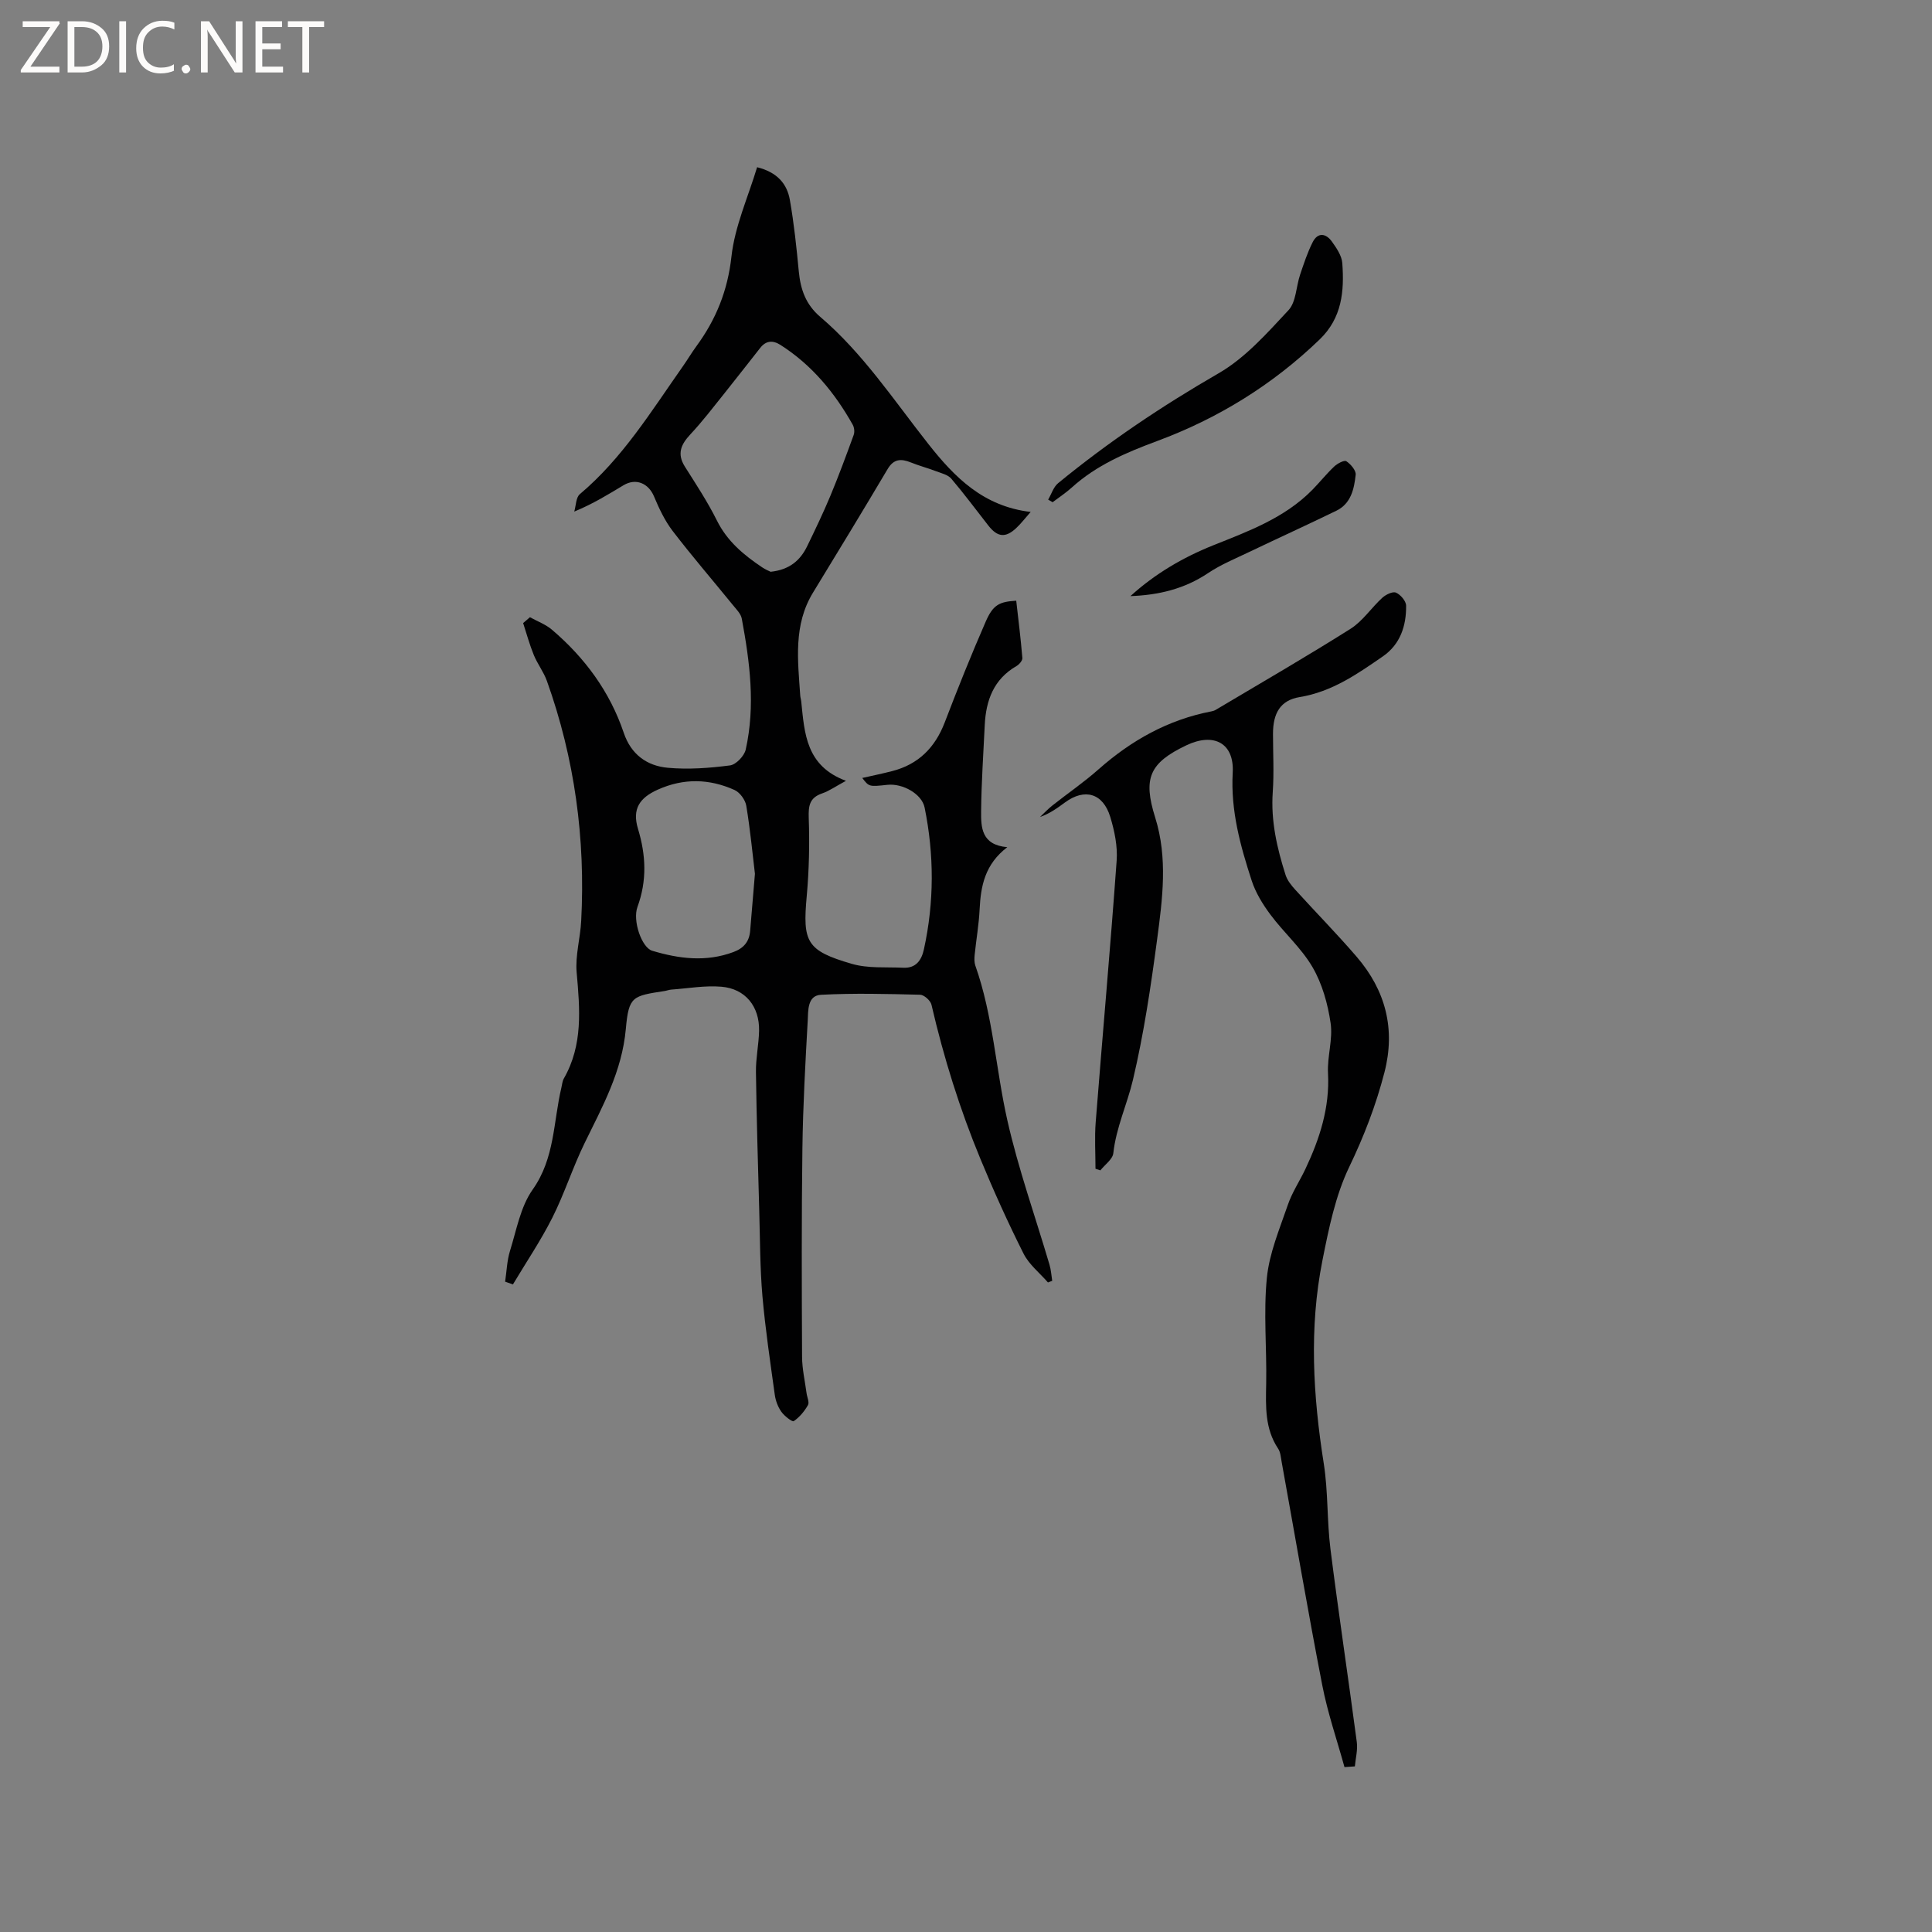 <svg enable-background="new 0 0 400 400" viewBox="0 0 400 400" xmlns="http://www.w3.org/2000/svg"><rect x="0" y="0" width="400" height="400" fill="#808080" stroke="none"/><g fill="#fcfbfa"><path d="m12.4 4.8-6.1 9h6v1.2h-8v-.5l6.1-8.9h-5.7v-1.2h7.6v.4z"/><path d="m14 15v-10.6h3c1.6 0 2.9.5 4 1.4s1.6 2.2 1.6 3.8-.5 3-1.6 3.9-2.4 1.5-4 1.5zm1.4-9.4v8.2h1.6c1.3 0 2.4-.4 3.1-1.1s1.1-1.8 1.1-3.1-.4-2.3-1.2-3-1.8-1-3.1-1z"/><path d="m26.1 4.4v10.6h-1.4v-10.6z"/><path d="m36.1 14.6c-.8.4-1.8.6-2.9.6-1.5 0-2.7-.5-3.6-1.4s-1.4-2.2-1.4-3.8c0-1.7.5-3.1 1.5-4.1s2.3-1.6 3.9-1.6c1 0 1.8.1 2.5.4v1.4c-.8-.4-1.6-.6-2.5-.6-1.2 0-2.1.4-2.9 1.2s-1.1 1.8-1.1 3.2c0 1.3.3 2.3 1 3s1.6 1.1 2.7 1.1c1 0 2-.2 2.7-.7v1.3z"/><path d="m37.6 14.3c0-.2.1-.5.3-.6s.4-.3.6-.3c.3 0 .5.1.6.3s.3.4.3.6-.1.4-.3.6-.4.3-.6.3c-.3 0-.5-.1-.6-.3s-.3-.4-.3-.6z"/><path d="m50.2 15h-1.6l-5.3-8.2c-.2-.2-.3-.5-.4-.7 0 .2.1.7.1 1.5v7.4h-1.4v-10.6h1.7l5.2 8.1c.2.4.4.6.4.7 0-.3-.1-.8-.1-1.5v-7.3h1.4z"/><path d="m58.6 15h-5.7v-10.6h5.5v1.2h-4.1v3.4h3.8v1.2h-3.8v3.6h4.3z"/><path d="m67.1 5.6h-3.1v9.4h-1.4v-9.4h-3v-1.2h7.5z"/></g><path d="m109.72 127.79c1.53.85 3.25 1.47 4.56 2.59 6.8 5.8 11.98 12.81 14.86 21.34 1.51 4.49 4.81 6.85 9.13 7.24 4.25.39 8.62.06 12.87-.49 1.24-.16 2.96-1.96 3.25-3.27 2.03-9.07.86-18.12-.81-27.11-.19-1.04-1.17-1.98-1.89-2.88-4.15-5.1-8.44-10.08-12.44-15.3-1.62-2.12-2.8-4.64-3.84-7.12-1.14-2.73-3.74-3.87-6.31-2.33-3.17 1.9-6.3 3.85-10.21 5.46.37-1.23.34-2.92 1.16-3.61 8.82-7.43 14.77-17.14 21.29-26.41.98-1.39 1.84-2.85 2.84-4.22 4.07-5.55 6.48-11.5 7.26-18.57.69-6.26 3.44-12.28 5.31-18.49 4.21 1.05 6.2 3.47 6.78 6.76.86 4.89 1.38 9.85 1.85 14.8.36 3.72 1.42 6.84 4.43 9.41 8.87 7.56 15.26 17.29 22.41 26.35 5.44 6.9 11.39 12.91 21.17 14.05-1.21 1.36-2.02 2.44-3 3.35-2.2 2.06-3.86 1.89-5.74-.5-2.55-3.25-5.01-6.58-7.69-9.73-.68-.8-2-1.12-3.08-1.52-1.75-.67-3.57-1.15-5.31-1.85-2.01-.8-3.53-.77-4.8 1.38-5.08 8.56-10.24 17.06-15.43 25.55-4.12 6.73-3.15 14.06-2.66 21.34.03.42.17.83.21 1.25.68 6.57.97 13.33 9.26 16.4-2.17 1.17-3.47 2.1-4.92 2.6-2.61.89-2.88 2.54-2.79 5.1.19 5.36.07 10.77-.41 16.11-.87 9.55-.12 11.34 9.35 14.09 3.35.97 7.09.63 10.65.8 2.6.12 3.77-1.55 4.26-3.83 2.14-9.77 2.13-19.56.14-29.34-.57-2.81-4.52-5.04-7.71-4.7-3.79.41-3.79.41-5.2-1.42 2.07-.47 4.12-.89 6.15-1.41 5.46-1.39 8.92-4.86 10.93-10.1 2.68-7.01 5.48-13.98 8.48-20.86 1.53-3.51 2.83-4.12 6.32-4.33.45 3.95.94 7.9 1.27 11.87.04.53-.66 1.33-1.22 1.66-4.73 2.73-6.32 7.11-6.57 12.22-.28 5.93-.69 11.85-.75 17.78-.03 3.36.02 7.03 5.42 7.5-4.66 3.56-5.49 8.05-5.73 12.86-.15 3.16-.71 6.3-1.03 9.46-.07.72-.09 1.52.14 2.19 3.67 10.37 4.23 21.38 6.62 31.99 2.28 10.12 5.8 19.97 8.74 29.95.32 1.07.38 2.22.56 3.33-.29.11-.58.23-.88.34-1.72-1.98-3.92-3.71-5.06-5.98-3.22-6.4-6.17-12.94-8.91-19.56-4.29-10.36-7.62-21.03-10.15-31.97-.2-.85-1.52-2.04-2.35-2.06-6.84-.17-13.7-.35-20.52.01-2.84.15-2.64 3.28-2.75 5.36-.49 8.78-.98 17.56-1.1 26.35-.19 14.41-.14 28.82-.07 43.24.01 2.51.6 5.03.93 7.54.11.84.62 1.88.29 2.46-.73 1.28-1.75 2.51-2.94 3.32-.31.21-1.95-1.06-2.57-1.94-.71-1-1.19-2.29-1.36-3.52-.94-6.81-1.96-13.61-2.56-20.45-.5-5.8-.49-11.64-.65-17.46-.27-9.63-.56-19.27-.69-28.91-.04-2.85.59-5.69.65-8.55.1-5.01-2.83-8.69-7.79-9.11-3.43-.29-6.94.35-10.42.6-.42.03-.82.2-1.24.27-6.74 1.05-7.53 1.03-8.14 7.87-.79 8.8-4.84 16.07-8.54 23.65-2.46 5.03-4.16 10.44-6.68 15.44-2.4 4.76-5.41 9.21-8.15 13.8-.54-.19-1.08-.37-1.62-.56.32-2.13.38-4.34 1.01-6.38 1.35-4.32 2.17-9.13 4.69-12.69 4.62-6.52 4.26-14.04 5.96-21.15.15-.62.19-1.3.49-1.83 4-6.97 3.33-14.41 2.66-21.98-.31-3.5.76-7.1.94-10.67.9-17.02-1.35-33.61-7.1-49.68-.67-1.87-1.95-3.51-2.71-5.36-.88-2.15-1.49-4.41-2.21-6.62.49-.43.95-.82 1.41-1.21zm49.83-9.41c3.88-.41 6.13-2.34 7.56-5.28 1.66-3.42 3.31-6.86 4.78-10.37 1.74-4.18 3.31-8.43 4.86-12.69.22-.61.12-1.53-.2-2.1-3.73-6.64-8.47-12.39-14.97-16.53-1.57-1-2.98-.9-4.16.59-2.55 3.22-5.06 6.48-7.63 9.68-2.24 2.79-4.41 5.64-6.85 8.24-1.94 2.08-2.83 4.01-1.15 6.68 2.32 3.67 4.72 7.31 6.65 11.19 2.13 4.28 5.54 7.11 9.34 9.66.67.46 1.43.76 1.77.93zm-3.25 62.53c-.49-4.04-.96-9.09-1.79-14.08-.2-1.22-1.32-2.77-2.43-3.27-5.23-2.35-10.54-2.48-15.9-.07-3.76 1.69-5.34 3.99-4.09 8.11 1.66 5.47 1.88 10.73-.11 16.17-1.05 2.87.89 8.42 3.04 9.07 5.54 1.66 11.15 2.39 16.83.27 2.16-.81 3.27-2.16 3.46-4.38.3-3.59.6-7.17.99-11.82z" fill="#010102"/><path d="m278.36 365.86c-1.56-5.65-3.49-11.23-4.6-16.96-2.99-15.38-5.62-30.83-8.41-46.24-.17-.93-.23-2-.73-2.74-2.77-4.15-2.56-8.76-2.47-13.45.14-7.3-.58-14.67.14-21.9.51-5.13 2.64-10.14 4.34-15.11.88-2.58 2.45-4.92 3.63-7.41 2.97-6.28 5.07-12.73 4.69-19.86-.18-3.44 1.03-7.01.54-10.36-.58-3.97-1.73-8.12-3.73-11.56-2.31-3.98-5.94-7.16-8.72-10.89-1.6-2.14-3.07-4.54-3.89-7.05-2.35-7.23-4.37-14.48-3.93-22.34.35-6.18-3.94-8.38-9.6-5.68-7.64 3.64-9.01 6.81-6.45 14.95 2.63 8.36 1.52 16.84.4 25.22-1.3 9.76-2.75 19.54-5.01 29.11-1.2 5.06-3.48 9.86-4.06 15.17-.14 1.26-1.75 2.37-2.68 3.55-.34-.11-.67-.22-1.01-.33 0-3.21-.21-6.43.04-9.62 1.42-18.06 3.04-36.1 4.34-54.16.22-2.98-.44-6.16-1.32-9.06-1.51-4.94-5.3-6-9.38-3-1.59 1.17-3.18 2.32-5.17 3.01.86-.81 1.67-1.68 2.6-2.41 3.16-2.5 6.5-4.78 9.51-7.45 6.8-6.01 14.42-10.29 23.39-12.01.31-.06.63-.16.89-.32 9.32-5.55 18.73-10.98 27.9-16.77 2.53-1.6 4.31-4.35 6.57-6.42.73-.66 2.16-1.37 2.84-1.07.95.41 2.09 1.74 2.1 2.69.05 4.17-1.21 8.01-4.79 10.49-5.3 3.66-10.55 7.34-17.23 8.44-4.04.66-5.54 3.37-5.54 7.6 0 4.03.23 8.08-.05 12.08-.42 5.95.88 11.58 2.65 17.14.36 1.14 1.21 2.19 2.04 3.1 4.2 4.63 8.59 9.09 12.66 13.82 5.99 6.95 8.11 14.94 5.77 23.98-1.75 6.77-4.22 13.18-7.27 19.53-2.88 5.97-4.25 12.79-5.56 19.37-2.79 13.99-1.95 28.02.27 42.06.92 5.84.65 11.86 1.39 17.74 1.68 13.33 3.69 26.62 5.45 39.93.22 1.63-.25 3.36-.4 5.04-.73.04-1.44.09-2.15.15z" fill="#010102"/><path d="m217.01 103.44c.68-1.15 1.1-2.62 2.07-3.41 10.41-8.54 21.52-15.99 33.21-22.74 5.52-3.18 10.04-8.31 14.47-13.06 1.6-1.71 1.58-4.91 2.42-7.39.77-2.27 1.52-4.58 2.6-6.71 1.07-2.1 2.75-1.82 3.97-.12.96 1.34 2.05 2.93 2.16 4.48.42 5.79-.05 11.32-4.69 15.79-9.76 9.41-21.07 16.37-33.67 21.04-6.43 2.39-12.51 4.97-17.63 9.6-1.24 1.12-2.65 2.04-3.99 3.06-.3-.18-.61-.36-.92-.54z" fill="#010102"/><path d="m234.04 123.42c5.05-4.59 10.81-7.98 17.07-10.49 7.37-2.95 14.84-5.67 20.58-11.5 1.55-1.58 2.94-3.33 4.55-4.85.66-.62 2.07-1.37 2.5-1.09.91.6 2.03 1.91 1.94 2.8-.32 2.93-.96 5.97-4 7.45-5.96 2.9-12 5.65-17.98 8.51-2.92 1.4-5.96 2.64-8.62 4.43-4.9 3.28-10.26 4.53-16.04 4.74z" fill="#010102"/></svg>